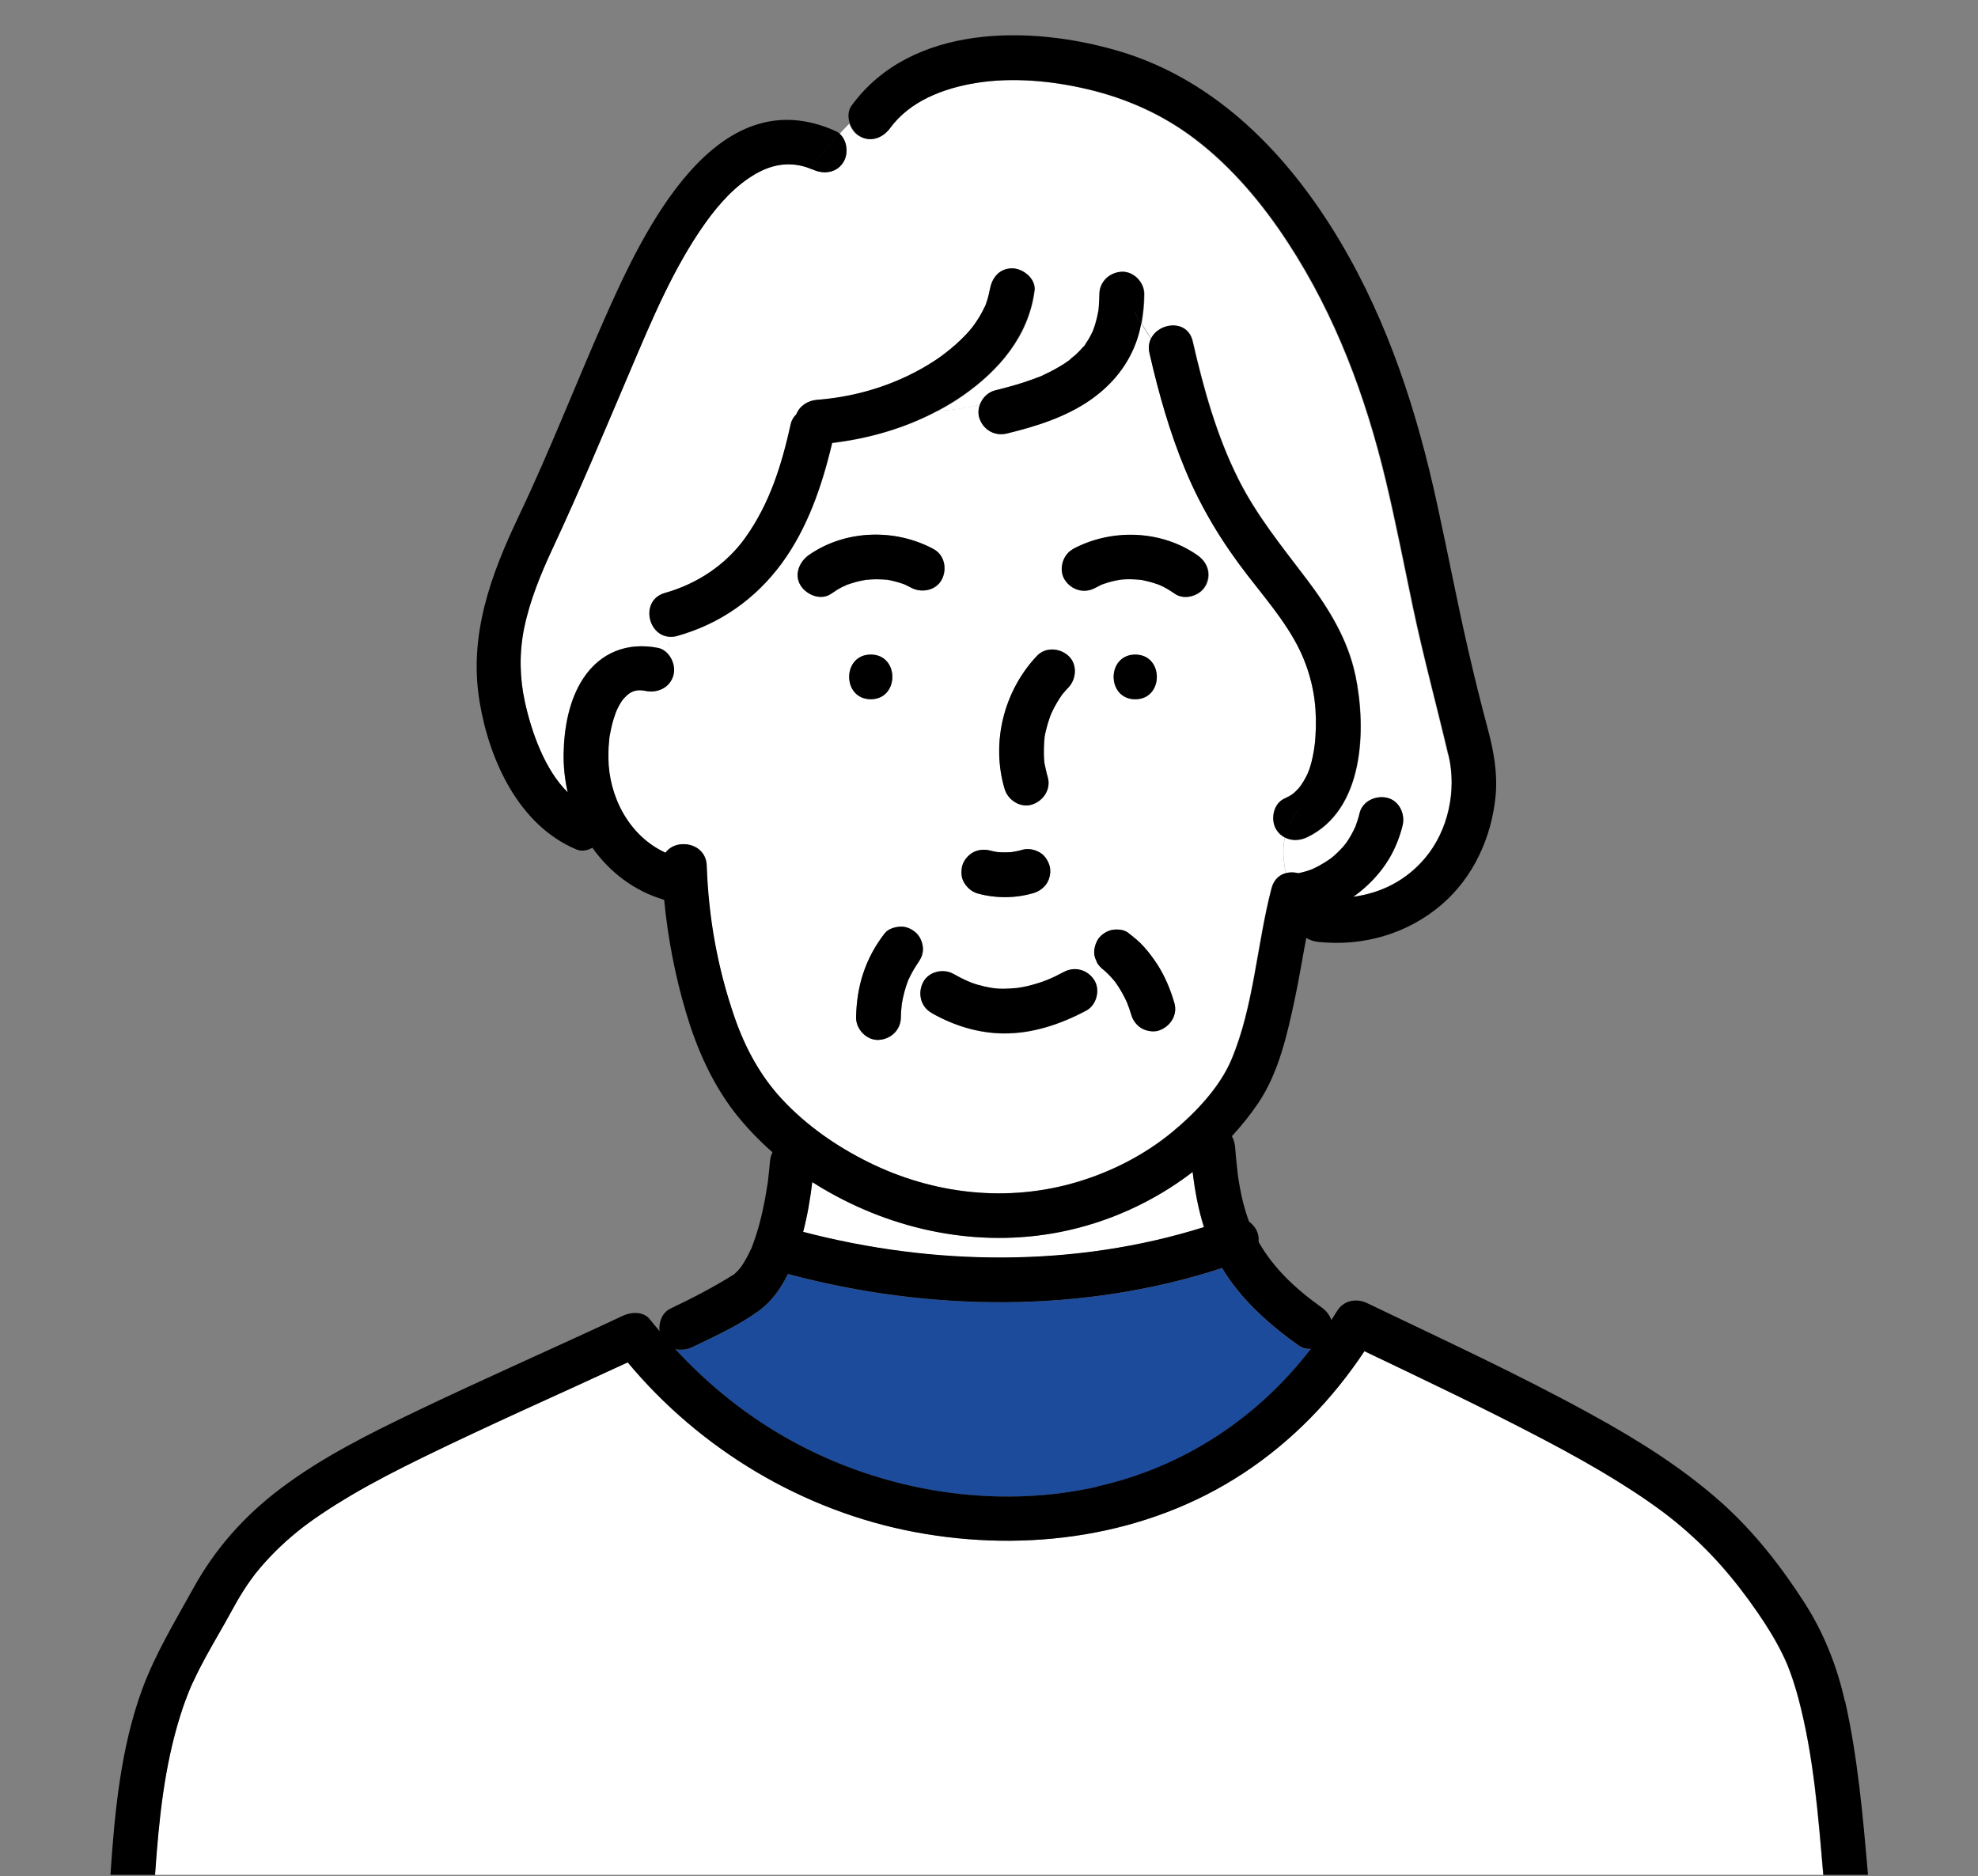 <svg xmlns="http://www.w3.org/2000/svg" id="_&#x30EC;&#x30A4;&#x30E4;&#x30FC;_1" data-name="&#x30EC;&#x30A4;&#x30E4;&#x30FC; 1" width="175" height="166" viewBox="0 0 175 166"><rect x="0" y="0" width="175" height="166" fill="#808080" stroke="none"/><path d="m99.12,51.29s.01,0,.02,0c.01,0,.02,0,.03,0-.01,0-.03,0-.05.01Z" style="fill: #f1aaae;"></path><path d="m99.06,51.3c-.2.02-.1.02,0,0,.02,0,.04,0,.06-.01-.02,0-.04,0-.06,0Z" style="fill: #f1aaae;"></path><path d="m97.4,51.75s-.02.01-.03.02c.02,0,.04,0,.06-.02.08-.04.13-.07-.03,0Z" style="fill: #f1aaae;"></path><path d="m97.31,51.79s.03,0,.05-.01c0,0,0,0,.01,0-.02,0-.04.02-.06.02Z" style="fill: #f1aaae;"></path><path d="m74.97,51.73s0,0,0,0c0,0,.02-.01.02-.02,0,0-.02.01-.03.02Z" style="fill: #f1aaae;"></path><path d="m76.78,51.27s-.06.01-.09.02c.03,0,.07-.01.09-.02Z" style="fill: #f1aaae;"></path><path d="m76.66,51.29c-.2.01-.1.01,0,0,0,0,0,0,0,0Z" style="fill: #f1aaae;"></path><path d="m74.91,51.75c-.22.08-.05.04.04-.01,0,0,.01,0,.02-.01-.02,0-.04.02-.06.02Z" style="fill: #f1aaae;"></path><path d="m96.01,30.5s-.08.1-.17.22c.05-.01.11-.12.17-.22Z" style="fill: #f1aaae;"></path><path d="m92.37,65.51s0-.02.01-.02c0,0,0,0,0-.01,0,.01,0,.03-.01.04Z" style="fill: #f1aaae;"></path><path d="m114.92,119.07c-2.64-1.88-5.14-4.09-6.81-6.88-12.3,4.03-25.95,3.85-38.41.53-.62,1.27-1.44,2.44-2.61,3.28-1.77,1.28-3.87,2.24-5.83,3.18-.5.24-1.04.3-1.53.18,2.98,3.24,6.43,6,10.31,8.13,8.12,4.46,17.96,6.09,27.03,4.05,7.65-1.72,14.2-6.07,18.9-12.18-.37.02-.74-.05-1.05-.27Z" style="fill: #1d4b9c;"></path><path d="m106.51,108.57c-.5-1.59-.8-3.22-1-4.88-3.44,2.64-7.51,4.49-11.76,5.32-7.21,1.4-14.66-.13-20.96-3.85-.32-.19-.63-.38-.94-.58-.18,1.49-.43,2.97-.81,4.42,11.55,3.02,24.04,3.17,35.46-.42Z" style="fill: #fff;"></path><path d="m128.12,66.84c-1.02-4.36-2.2-8.68-3.13-13.07-.78-3.73-1.51-7.47-2.39-11.17-1.78-7.48-4.45-14.66-8.68-21.13-2.23-3.42-4.92-6.64-8.18-9.13-2.85-2.18-6.07-3.62-9.55-4.44-3.16-.75-6.65-1.07-9.83-.56-2.95.48-5.91,1.63-7.65,4-.63.86-1.7,1.29-2.7.71-.4-.23-.71-.65-.87-1.11-.3.3-.58.6-.85.89.67.59.79,1.74.36,2.47-.58.99-1.73,1.15-2.7.71-.08-.04-.16-.06-.24-.09-.19.26-.37.53-.56.81.19-.28.37-.55.56-.81-1.7-.68-3.33-.43-4.86.45-1.78,1.02-3.25,2.65-4.45,4.34-2.84,3.99-4.75,8.62-6.66,13.1-2.25,5.26-4.43,10.51-6.85,15.69-1.06,2.27-2.02,4.61-2.53,7.08-.45,2.22-.38,4.44.06,6.46.56,2.6,1.75,6.05,3.8,8.05-.26-1.12-.38-2.27-.36-3.43.04-2.26.47-4.75,1.75-6.67,1.52-2.29,3.91-3.2,6.58-2.68.36.07.65.26.89.52.1-.49.13-.99.17-1.49-1.95-.1-2.59-3.26-.38-3.88,2.91-.81,5.45-2.55,7.11-4.9,2.16-3.05,3.18-6.38,4.01-10.05.08-.34.26-.62.49-.85.29-.74,1.02-1.22,1.84-1.28,3.69-.28,7.34-1.45,10.44-3.49,1.19-.78,2.57-1.99,3.32-2.97.42-.55.78-1.15,1.07-1.77.03-.06.04-.09.06-.12.01-.03.02-.08.05-.14.05-.15.11-.31.15-.46.05-.15.09-.31.12-.47,0-.03.11-.63.06-.23.14-1.06.79-1.98,1.98-1.98.97,0,2.11.92,1.98,1.98-.52,4-3.14,7.05-6.37,9.3-.7.49-1.43.92-2.18,1.32,1.25-.05,2.5-.25,3.73-.55.22-.6.72-1.1,1.33-1.25.86-.21,1.71-.43,2.54-.71.38-.12.76-.26,1.13-.4.17-.07.37-.12.53-.21-.49.26.06-.03.16-.08.62-.28,1.22-.6,1.79-.98.13-.09.26-.18.39-.27.03-.02.06-.04.09-.07.17-.19.42-.35.6-.52.2-.19.38-.38.56-.59.05-.05.09-.11.14-.16.03-.04.05-.06.06-.07.03-.05.06-.1.07-.12.16-.23.3-.47.43-.72.06-.12.12-.25.18-.37,0-.01,0-.02.01-.03.2-.55.36-1.12.46-1.7,0-.05.01-.07.02-.1.02-.14.03-.29.04-.43.03-.33.04-.66.04-.99.01-1.11.9-1.93,1.98-1.98,1.06-.05,1.99.94,1.98,1.98,0,.86-.09,1.74-.25,2.6.29.47.58.89.86,1.33.71-1.45,3.23-1.73,3.68.25.95,4.15,2.1,8.3,4.01,12.13,1.64,3.29,3.91,6.05,6.11,8.96,1.91,2.53,3.61,5.28,4.26,8.42.99,4.75.81,11.95-4.29,14.37-.64.31-1.37.32-1.96,0-.23,1.05-.13,2.1.09,3.15.36-.09.75-.08,1.11.02.03,0,.05-.02.08-.03.4-.08.78-.2,1.16-.35.38-.17.74-.37,1.09-.59.11-.07.21-.14.32-.21.04-.03.12-.09.2-.14.05-.04.1-.08.13-.1.1-.09.21-.18.31-.27.22-.2.42-.41.62-.63.09-.1.17-.2.25-.3.01-.02.03-.03.04-.05.33-.46.6-.95.83-1.47.14-.38.27-.76.36-1.16.25-1.08,1.42-1.61,2.43-1.38,1.07.24,1.62,1.43,1.38,2.43-.24,1.02-.64,2.03-1.18,2.93-.8,1.36-1.91,2.49-3.18,3.4,2.47-.34,4.69-1.44,6.37-3.45,2.04-2.44,2.78-5.96,2.06-9.06Z" style="fill: #fff;"></path><path d="m113.65,74.09c-.29-.16-.55-.39-.75-.72-.51-.86-.25-2.25.71-2.7.67-.32.82-.44,1.26-.89.19-.2.6-.84.83-1.35.36-.81.62-2.2.68-3.2.14-2.32-.07-4.27-.85-6.44-1.07-2.95-3.26-5.43-5.15-7.88-2.24-2.89-4.07-5.91-5.49-9.28-1.4-3.35-2.38-6.84-3.19-10.37-.11-.5-.05-.93.13-1.3-.29-.44-.58-.86-.86-1.33-.08.45-.19.89-.33,1.32-.74,2.26-2.19,4.05-4.12,5.41-2.19,1.54-4.87,2.38-7.44,3-1.08.26-2.09-.33-2.43-1.38-.12-.39-.09-.8.05-1.18-1.23.29-2.48.49-3.73.55-2.89,1.54-6.1,2.47-9.34,2.85-.88,3.76-2.18,7.56-4.49,10.69-2.32,3.14-5.47,5.34-9.24,6.39-.24.07-.46.08-.67.07-.04.5-.07,1-.17,1.49.46.51.67,1.27.49,1.91-.3,1.08-1.38,1.58-2.43,1.38-.62-.12-1.04-.06-1.44.2-.06.04-.17.13-.22.17-.13.12-.26.25-.37.38,0,0,0,0,0,0-.06.09-.12.17-.18.26-.1.16-.19.33-.28.5-.02.04-.12.28-.15.33-.06.16-.12.32-.17.49-.14.43-.24.87-.33,1.31-.1.54-.09.44-.14,1.05-.03.42-.04.84-.04,1.25.03,3.35,1.8,6.89,5.06,8.37.92-1.31,3.56-.92,3.64,1.15.16,4.55.94,8.99,2.47,13.43.93,2.68,2.26,5.17,4.21,7.25,2.17,2.33,4.79,4.15,7.63,5.55,5.77,2.85,12.36,3.59,18.54,1.73,3-.91,5.89-2.38,8.32-4.38,2.11-1.74,4.25-4,5.28-6.47,1.97-4.7,2.23-10.14,3.53-15.12.2-.76.7-1.19,1.28-1.34-.22-1.05-.32-2.1-.09-3.15Zm-21.91-16.07c.76-.8,2.02-.71,2.79,0,.8.74.71,2.04,0,2.79-.15.16-.3.33-.45.5-.01.02-.05.07-.09.11-.04.06-.09.12-.1.14-.23.33-.43.67-.62,1.02-.1.19-.19.39-.28.58-.03.08-.06.16-.09.24-.14.37-.25.76-.34,1.14-.05.22-.1.44-.14.66,0,.02,0,.06,0,.1,0,.03,0,.12-.02.17-.03.4-.05.81-.04,1.21,0,.2.02.4.03.6,0,.07.01.15.02.22.09.42.17.82.29,1.23.31,1.06-.38,2.11-1.38,2.43-1.03.33-2.14-.39-2.43-1.38-1.22-4.1-.07-8.68,2.86-11.77Zm-6.61,18.6c.11-.47.5-.94.91-1.18.44-.26,1.03-.33,1.52-.2.22.06.44.1.66.14.44.04.88.04,1.32,0,.3-.05.59-.1.88-.19.52-.16,1.06-.05,1.52.2.46.24.75.7.91,1.18.15.47.05,1.1-.2,1.52-.26.44-.7.76-1.18.91-1.6.48-3.35.49-4.96.05-.51-.14-.9-.48-1.18-.91-.29-.45-.31-1.02-.2-1.52Zm-10.18-24.88c-.12.09-.33.14-.45.21-.33.17-.64.37-.94.58-.9.64-2.16.13-2.7-.71-.61-.95-.13-2.11.71-2.7,3.21-2.25,7.63-2.38,11.05-.53.97.53,1.2,1.78.71,2.7-.51.96-1.79,1.2-2.7.71-.17-.09-.35-.18-.52-.26-.07-.02-.13-.05-.2-.08-.35-.12-.7-.22-1.06-.3-.09-.02-.18-.04-.27-.05-.02,0-.09-.01-.14-.02,0,0-.01,0-.02,0-.09,0-.18-.02-.28-.02-.37-.02-.74-.03-1.11,0-.11,0-.22.02-.33.03-.15.03-.3.05-.45.08-.36.08-.72.17-1.07.29-.07.02-.13.05-.2.07,0,0-.01,0-.02.01Zm2.09,6.17c2.55,0,2.54,3.95,0,3.95s-2.54-3.95,0-3.95Zm3.33,28.78c-.27.69-.46,1.41-.58,2.14-.04.4-.08.79-.08,1.19-.01,1.11-.89,1.93-1.98,1.98-1.06.05-1.99-.94-1.98-1.98.02-1.3.21-2.64.62-3.88.43-1.33,1.07-2.48,1.92-3.58.31-.4.91-.56,1.4-.58.53-.02,1.02.23,1.4.58.36.33.58.91.58,1.4,0,.57-.24.96-.57,1.39.08-.11.17-.21.25-.32-.39.51-.7,1.07-.97,1.66Zm15.74,2.73c-2.26,1.2-4.74,2.04-7.32,2.02-2.26-.02-4.45-.71-6.4-1.83-.96-.55-1.21-1.76-.71-2.7.5-.95,1.81-1.22,2.7-.71.36.21.73.39,1.11.57.08.03.37.16.42.18.21.08.42.15.64.21.38.11.76.19,1.15.26.02,0,.42.05.48.06.2.01.4.02.6.02.41,0,.82-.02,1.22-.07.1-.02.44-.07.49-.08.25-.05.5-.11.75-.17,1.17-.31,1.85-.62,2.87-1.16.98-.52,2.1-.22,2.7.71.56.87.21,2.22-.71,2.7Zm6.42,1.76c-.47.15-1.1.05-1.52-.2-.43-.25-.77-.7-.91-1.18-.11-.38-.25-.75-.39-1.12-.29-.64-.64-1.25-1.05-1.82-.36-.44-.76-.85-1.21-1.21-.14-.13-.27-.27-.37-.45-.07-.16-.13-.31-.2-.47-.16-.51-.04-1.06.2-1.52.23-.43.72-.78,1.18-.91.43-.12,1.15-.09,1.52.2.52.4,1.01.79,1.44,1.28.43.48.82,1,1.17,1.54.67,1.05,1.17,2.23,1.51,3.42.31,1.06-.37,2.1-1.38,2.43Zm-2.09-33.26c2.55,0,2.54,3.95,0,3.95s-2.54-3.95,0-3.95Zm6.23-6.09c-.47.89-1.86,1.31-2.7.71-.32-.23-.65-.43-1-.61-.08-.04-.16-.08-.25-.12-.01,0-.04-.02-.07-.03-.04-.02-.08-.03-.09-.04-.09-.03-.17-.06-.26-.09-.35-.12-.71-.21-1.07-.29-.08-.02-.17-.03-.25-.05-.05,0-.15-.02-.18-.02-.09,0-.18-.02-.28-.02-.39-.02-.78-.02-1.18,0-.06,0-.13.01-.19.02-.02,0-.05.01-.08.02-.14.03-.3.05-.43.08-.36.08-.71.18-1.06.31-.04.01-.09.04-.13.06-.03.01-.05.02-.08.03-.15.07-.3.15-.45.23-.97.53-2.11.22-2.7-.71-.57-.88-.2-2.21.71-2.7,3.41-1.85,7.84-1.72,11.05.53.91.64,1.24,1.69.71,2.7Z" style="fill: #fff;"></path><path d="m158.37,147.93c-.07-.18-.14-.37-.21-.55-.02-.06-.05-.11-.07-.17-.14-.31-.27-.61-.42-.91-.62-1.26-1.37-2.45-2.16-3.61-2.07-3-4.3-5.62-7.29-8.06-.71-.58-1.39-1.09-2.29-1.72-.92-.65-1.86-1.26-2.82-1.85-2.11-1.31-4.28-2.52-6.48-3.67-5.24-2.76-10.59-5.29-15.93-7.85-2.82,4.26-6.41,7.97-10.7,10.79-8.53,5.62-19.16,7.08-29.09,5.21-9.89-1.86-18.97-7.3-25.39-15.01-6.05,2.81-12.16,5.49-18.15,8.42-2.15,1.05-4.29,2.15-6.35,3.36-.88.52-1.74,1.06-2.59,1.63-.86.58-1.51,1.06-2.12,1.55-1.37,1.11-2.63,2.35-3.73,3.73-.05.07-.29.38-.33.44-.12.17-.24.34-.36.51-.24.35-.46.7-.68,1.06-.45.76-.86,1.54-1.3,2.31-.77,1.36-1.57,2.71-2.28,4.1-.17.34-.34.68-.5,1.03-.08.16-.15.33-.23.49-.03.06-.11.26-.15.35-.04.11-.17.43-.2.51-.07.18-.14.36-.21.55-.14.38-.27.77-.39,1.16-1.45,4.55-1.92,9.38-2.25,14.14h147.6c-.46-5.28-.85-10.56-2.22-15.68-.2-.76-.44-1.52-.71-2.26Z" style="fill: #fff;"></path><path d="m92.39,65.43s0,.03,0,.04c.01-.04.02-.1.02-.16,0-.02-.01,0-.02.12Z" style="fill: #f1aaae;"></path><path d="m82.38,89.59c1.95,1.12,4.14,1.81,6.4,1.83,2.58.02,5.07-.82,7.32-2.02.91-.48,1.27-1.83.71-2.7-.6-.93-1.73-1.23-2.7-.71-1.01.54-1.7.84-2.87,1.16-.25.07-.5.12-.75.17-.05.01-.39.06-.49.08-.41.04-.81.07-1.22.07-.2,0-.4,0-.6-.02-.07,0-.46-.06-.48-.06-.39-.07-.77-.15-1.15-.26-.22-.06-.43-.13-.64-.21-.05-.02-.34-.14-.42-.18-.38-.18-.75-.36-1.11-.57-.9-.52-2.2-.24-2.7.71-.5.94-.25,2.15.71,2.7Z"></path><path d="m87.56,75.24c-.5-.13-1.08-.06-1.52.2-.41.24-.8.71-.91,1.18-.12.51-.09,1.07.2,1.52.28.43.67.77,1.18.91,1.61.44,3.36.43,4.96-.05.48-.15.92-.47,1.18-.91.25-.42.35-1.05.2-1.52-.15-.48-.45-.94-.91-1.18-.46-.25-1.01-.35-1.52-.2-.29.09-.59.14-.88.19-.44.04-.88.04-1.32,0-.22-.04-.44-.08-.66-.14Z"></path><path d="m163.22,150.5c-.7-3.11-1.87-6.07-3.6-8.75-2.05-3.18-4.41-6.2-7.22-8.73-3.48-3.12-7.46-5.61-11.54-7.85-6.48-3.57-13.22-6.67-19.88-9.87-.97-.47-2.12-.27-2.7.71-.16.26-.33.51-.49.77-.15-.43-.45-.82-.86-1.11-2.32-1.66-4.24-3.45-5.58-5.8.02-.23.01-.46-.06-.71-.12-.42-.41-.81-.78-1.08-.08-.23-.17-.46-.24-.69-.2-.63-.36-1.26-.49-1.91-.07-.34-.13-.69-.19-1.04-.03-.16-.05-.32-.07-.48,0-.06-.01-.09-.02-.12,0-.03,0-.07-.01-.14-.09-.75-.16-1.5-.22-2.25-.03-.33-.13-.65-.28-.93.84-.92,1.63-1.89,2.33-2.93,1.8-2.66,2.56-6.04,3.22-9.14.39-1.81.68-3.65,1.03-5.47.31.19.67.31,1.06.35,3.97.42,7.91-.71,10.94-3.32,2.8-2.41,4.4-5.95,4.75-9.59.19-1.99-.16-3.94-.67-5.86-.64-2.38-1.23-4.77-1.78-7.17-.97-4.23-1.78-8.5-2.71-12.74-1.77-8.16-4.31-16.08-8.6-23.3-4.51-7.59-10.91-14.27-19.57-16.83-7.81-2.31-18.35-2.42-23.64,4.81-.34.46-.35,1.06-.16,1.6.48-.49.98-.99,1.53-1.54-.55.55-1.06,1.06-1.53,1.54.16.46.47.88.87,1.11,1,.59,2.07.15,2.7-.71,1.74-2.38,4.7-3.53,7.65-4,3.18-.51,6.66-.19,9.83.56,3.48.82,6.7,2.26,9.55,4.44,3.26,2.49,5.95,5.72,8.18,9.13,4.22,6.46,6.89,13.65,8.68,21.13.88,3.71,1.61,7.45,2.39,11.17.92,4.39,2.1,8.7,3.13,13.07.73,3.1-.02,6.62-2.06,9.06-1.69,2.01-3.9,3.12-6.37,3.45,1.27-.91,2.38-2.05,3.18-3.4.53-.9.93-1.91,1.18-2.93.24-1-.31-2.19-1.38-2.43-1.01-.23-2.18.3-2.43,1.38-.09.39-.22.78-.36,1.16-.23.51-.51,1.01-.83,1.47-.01.02-.03.03-.04.05-.08.1-.16.2-.25.3-.2.22-.4.43-.62.63-.1.09-.2.18-.31.27-.02.02-.07.06-.13.1-.07.05-.16.12-.2.14-.1.07-.21.14-.32.21-.35.22-.72.42-1.09.59-.38.15-.76.27-1.16.35-.03,0-.05.02-.08.03-.36-.1-.75-.11-1.11-.02.23,1.1.6,2.2.88,3.3l.79-.79-.79.79c-.27-1.1-.64-2.2-.88-3.3-.58.15-1.08.57-1.28,1.34-1.3,4.98-1.56,10.41-3.53,15.12-1.03,2.47-3.17,4.73-5.28,6.47-2.43,2-5.32,3.48-8.32,4.38-6.18,1.87-12.77,1.13-18.54-1.73-2.84-1.41-5.46-3.23-7.63-5.55-1.94-2.08-3.28-4.57-4.21-7.25-1.54-4.45-2.31-8.88-2.47-13.43-.07-2.07-2.71-2.46-3.64-1.15-3.26-1.48-5.03-5.02-5.06-8.37,0-.42,0-.84.04-1.25.05-.61.03-.52.14-1.05.08-.44.19-.88.33-1.31.05-.16.11-.33.17-.49.03-.05.13-.29.15-.33.09-.17.18-.34.28-.5.06-.09.12-.18.18-.26,0,0,0,0,0,0,.12-.13.24-.26.37-.38.06-.04.17-.13.22-.17.41-.26.82-.33,1.44-.2,1.05.2,2.13-.3,2.43-1.38.18-.64-.03-1.4-.49-1.91-.16.83-.5,1.6-1.35,2.17.85-.57,1.19-1.34,1.35-2.17-.24-.26-.53-.45-.89-.52-2.68-.52-5.06.39-6.58,2.68-1.27,1.92-1.71,4.41-1.75,6.67-.02,1.16.11,2.32.36,3.43-2.05-2-3.24-5.44-3.8-8.05-.44-2.02-.51-4.24-.06-6.46.51-2.47,1.47-4.8,2.53-7.08,2.42-5.18,4.61-10.43,6.85-15.69,1.91-4.48,3.82-9.11,6.66-13.1,1.21-1.69,2.67-3.32,4.45-4.34,1.53-.88,3.16-1.13,4.86-.45.8-1.12,1.63-2.08,2.59-3.09-.1-.09-.22-.17-.35-.23-10.61-4.81-17.03,8.81-20.41,16.44-2.59,5.85-4.89,11.81-7.64,17.58-2.51,5.27-4.47,10.6-3.47,16.52.87,5.16,3.48,10.87,8.55,13,.47.2.98.1,1.42-.15,1.52,2.15,3.68,3.82,6.35,4.61.32,3.38.98,6.77,1.94,9.99.94,3.15,2.27,6.19,4.29,8.81,1,1.28,2.13,2.46,3.35,3.53-.12.25-.2.53-.22.83-.05.58-.11,1.16-.18,1.74,0,.07-.02.15-.03.2-.02.15-.04.29-.07.44-.05.33-.11.67-.17,1-.28,1.47-.65,2.92-1.2,4.31,0,.02-.01.03-.02.04,0,.02-.02.04-.04.07-.08.16-.15.32-.23.48-.16.3-.33.6-.52.89-.03.05-.15.2-.18.25-.07.08-.13.16-.2.23-.09.09-.18.18-.27.26-.02.02-.04.04-.05.05,0,0,0,0,0,0-1.81,1.14-3.73,2.13-5.66,3.05-.72.35-1.04,1.21-.95,1.98-.29-.35-.58-.69-.86-1.04-.57-.73-1.67-.65-2.39-.31-6.07,2.85-12.22,5.54-18.27,8.44-4.17,2-8.38,4.09-12.07,6.89-3.18,2.41-5.72,5.27-7.65,8.76-1.62,2.94-3.36,5.78-4.53,8.95-1.91,5.21-2.44,10.9-2.81,16.42h3.95c.33-4.76.8-9.58,2.25-14.14.12-.39.25-.77.39-1.16.07-.18.14-.37.21-.55.03-.08.16-.4.2-.51.04-.09.13-.29.15-.35.07-.17.15-.33.23-.49.16-.35.33-.69.5-1.03.71-1.39,1.51-2.74,2.28-4.1.44-.77.85-1.56,1.3-2.31.22-.36.44-.71.68-1.06.12-.17.24-.34.36-.51.04-.06.29-.38.33-.44,1.1-1.38,2.36-2.62,3.73-3.73.6-.49,1.25-.97,2.12-1.55.84-.57,1.71-1.11,2.59-1.63,2.07-1.22,4.2-2.31,6.35-3.36,5.99-2.93,12.1-5.61,18.15-8.42,6.43,7.72,15.5,13.15,25.39,15.01,9.93,1.87,20.56.41,29.09-5.21,4.29-2.82,7.87-6.53,10.7-10.79,5.34,2.55,10.69,5.09,15.93,7.85,2.2,1.16,4.37,2.36,6.48,3.67.95.59,1.9,1.21,2.82,1.85.9.63,1.58,1.14,2.29,1.72,2.99,2.44,5.22,5.06,7.29,8.06.8,1.16,1.54,2.35,2.16,3.61.15.3.29.61.42.91.02.06.05.11.07.17.07.18.14.37.21.55.27.74.5,1.49.71,2.26,1.37,5.12,1.77,10.4,2.22,15.68h3.95c-.45-5.14-.9-10.34-2.03-15.37Zm-91.36-45.93c.31.2.62.39.94.58,6.3,3.72,13.75,5.26,20.96,3.85,4.25-.83,8.32-2.67,11.76-5.32.2,1.66.5,3.3,1,4.88-11.43,3.59-23.91,3.44-35.46.42.38-1.45.63-2.93.81-4.42Zm25.22,26.96c-9.07,2.04-18.91.41-27.03-4.05-3.88-2.13-7.33-4.89-10.31-8.13.49.12,1.04.06,1.53-.18,1.96-.94,4.06-1.9,5.83-3.18,1.17-.84,1.98-2.01,2.61-3.28,12.45,3.33,26.11,3.5,38.41-.53,1.67,2.79,4.17,5,6.81,6.88.31.22.68.3,1.05.27-4.7,6.11-11.24,10.46-18.9,12.18Z"></path><path d="m71.94,15.01c.97.44,2.13.28,2.7-.71.43-.73.31-1.89-.36-2.47-.95,1.01-1.78,1.97-2.59,3.09.08.03.16.06.24.09Z"></path><path d="m81.08,82.56c-.38-.35-.87-.6-1.4-.58-.48.02-1.08.18-1.4.58-.85,1.1-1.48,2.25-1.92,3.58-.41,1.24-.6,2.58-.62,3.88-.01,1.03.92,2.02,1.98,1.98,1.08-.05,1.96-.87,1.98-1.98,0-.4.04-.8.08-1.19.12-.73.31-1.45.58-2.14.27-.58.58-1.14.97-1.66-.08.11-.17.21-.25.32.33-.43.57-.82.57-1.39,0-.48-.22-1.06-.58-1.4Z"></path><path d="m97.44,85.64c.45.35.85.77,1.21,1.21.41.57.76,1.18,1.05,1.82.15.37.28.74.39,1.12.14.48.47.93.91,1.18.42.25,1.05.35,1.52.2,1.01-.33,1.69-1.37,1.38-2.43-.34-1.19-.84-2.38-1.51-3.42-.35-.54-.74-1.06-1.17-1.54-.43-.49-.93-.88-1.44-1.28-.38-.29-1.09-.32-1.52-.2-.46.13-.96.48-1.18.91-.24.46-.36,1.01-.2,1.52.07.16.13.31.2.47.1.17.23.31.37.45Z"></path><path d="m92.39,65.48c.02-.05.03-.15.02-.17,0,.06-.01.12-.02.16,0,0,0,0,0,.01Z"></path><path d="m92.56,64.55c.09-.39.21-.77.34-1.14.03-.08.06-.16.09-.24.1-.19.18-.39.28-.58.19-.35.39-.69.62-1.02.01-.02.06-.08.1-.14.03-.04.07-.1.09-.11.14-.17.29-.34.45-.5.71-.75.8-2.06,0-2.79-.77-.71-2.04-.8-2.79,0-2.93,3.1-4.08,7.67-2.86,11.77.29.99,1.4,1.71,2.43,1.38,1-.32,1.7-1.37,1.38-2.43-.12-.41-.2-.82-.29-1.23,0-.07-.02-.15-.02-.22-.02-.2-.03-.4-.03-.6-.01-.41.01-.81.04-1.21,0,0,0,.02-.01.02,0,0,0-.02.01-.04,0-.01,0-.03,0-.04,0-.12.02-.14.02-.12,0-.04,0-.08,0-.1.04-.22.08-.44.14-.66Z"></path><path d="m100.39,27.58c.19.39.39.73.58,1.04.16-.86.24-1.73.25-2.6.01-1.03-.92-2.02-1.98-1.98-1.08.05-1.96.87-1.98,1.98,0,.33-.02.66-.04.99-.01.14-.03.29-.04.43,0,.03,0,.05-.02.1-.1.58-.25,1.15-.46,1.7,0,.01,0,.02-.01.03-.06.12-.12.25-.18.37-.13.25-.27.49-.43.72-.02.02-.04.07-.07.12-.01.01-.03.04-.06.07-.04.06-.09.11-.14.16-.18.21-.36.4-.56.59-.18.18-.43.33-.6.52-.03.02-.06.04-.09.07-.13.09-.26.18-.39.27-.57.37-1.17.69-1.79.98-.1.05-.65.34-.16.08-.17.09-.36.14-.53.21-.37.14-.75.27-1.13.4-.84.27-1.69.5-2.54.71-.61.15-1.11.65-1.33,1.25,1.18-.28,2.33-.65,3.42-1.09-1.09.44-2.24.81-3.42,1.09-.14.38-.17.8-.05,1.18.34,1.05,1.35,1.64,2.43,1.38,2.57-.62,5.25-1.46,7.44-3,1.93-1.36,3.38-3.15,4.12-5.41.14-.43.24-.87.33-1.32-.19-.32-.39-.65-.58-1.04Zm-4.54,3.13c.09-.12.14-.18.17-.22-.05.09-.12.2-.17.22Z"></path><path d="m91.52,25.72c.14-1.06-1.01-1.98-1.98-1.98-1.18,0-1.84.91-1.98,1.98.05-.41-.05.2-.06.23-.04.16-.08.31-.12.47-.05.16-.1.31-.15.46-.02.07-.04.11-.05.14-.02.03-.03.06-.06.12-.29.62-.66,1.23-1.07,1.77-.75.98-2.13,2.19-3.32,2.97-3.1,2.04-6.75,3.21-10.44,3.49-.83.06-1.55.54-1.84,1.28-.24.23-.42.52-.49.85-.82,3.67-1.85,7.01-4.01,10.05-1.66,2.34-4.2,4.08-7.11,4.9-2.21.62-1.57,3.77.38,3.88.08-1.01.17-1.99.85-2.67-.68.68-.77,1.65-.85,2.67.21.01.43,0,.67-.07,3.77-1.05,6.92-3.25,9.24-6.39,2.31-3.13,3.6-6.93,4.49-10.69,3.25-.39,6.46-1.31,9.34-2.85-1.9.08-3.77-.16-5.5-.85,1.73.69,3.6.93,5.5.85.75-.4,1.48-.83,2.18-1.32,3.23-2.24,5.85-5.29,6.37-9.3Z"></path><path d="m119.89,59.71c-.66-3.14-2.35-5.89-4.26-8.42-2.2-2.91-4.47-5.67-6.11-8.96-1.91-3.82-3.06-7.98-4.01-12.13-.45-1.98-2.97-1.7-3.68-.25.31.47.62.97.93,1.59-.31-.62-.62-1.11-.93-1.59-.18.37-.25.8-.13,1.3.81,3.53,1.79,7.03,3.19,10.37,1.41,3.38,3.25,6.39,5.49,9.28,1.89,2.45,4.08,4.93,5.15,7.88.79,2.17,1,4.12.85,6.44-.06,1.01-.32,2.39-.68,3.2-.22.51-.64,1.15-.83,1.35-.44.46-.59.58-1.26.89-.96.46-1.21,1.84-.71,2.7.19.33.45.56.75.72.22-1.01.74-2.03,1.76-3.04-1.01,1.01-1.54,2.03-1.76,3.04.59.31,1.31.3,1.96,0,5.1-2.43,5.28-9.62,4.29-14.37Z"></path><path d="m74.95,51.74s.01,0,.02-.01c0,0,0,0,0,0,0,0-.01,0-.02.01Z"></path><path d="m76.68,51.29c.11,0,.22-.02.33-.03.37-.02.74-.02,1.11,0,.09,0,.18.01.28.02,0,0,.01,0,.02,0,.05,0,.12.02.14.02.09.02.18.03.27.05.36.08.72.18,1.06.3.07.02.13.05.2.08.17.09.35.17.52.26.91.49,2.19.26,2.7-.71.49-.92.26-2.18-.71-2.7-3.41-1.85-7.84-1.72-11.05.53-.84.59-1.32,1.75-.71,2.7.54.84,1.8,1.34,2.7.71.3-.21.61-.41.94-.58.12-.07.33-.12.45-.21-.1.06-.26.09-.04.01.02,0,.04-.01.06-.02,0,0,.02-.01.03-.02,0,0-.02.01-.02.02.06-.02.13-.05.2-.07.35-.12.7-.22,1.07-.29.14-.03.3-.05.45-.08Zm0,0s.06,0,.09-.02c-.02,0-.06.01-.09.02Zm-.02,0s0,0,0,0c-.11.01-.21.01,0,0Z"></path><path d="m94.91,48.59c-.91.49-1.27,1.83-.71,2.7.6.92,1.73,1.24,2.7.71.15-.08.3-.15.45-.23-.02,0-.03.01-.05.01.02,0,.04-.01.06-.02.01,0,.02-.01.03-.02.16-.08.11-.04.03,0,.05-.02.1-.05.13-.06.35-.13.7-.23,1.06-.31.13-.03.29-.04.43-.08-.1.01-.2,0,0,0,.02,0,.04,0,.06,0,.02,0,.04,0,.05-.01,0,0-.02,0-.03,0,.06,0,.13-.01.19-.02.39-.03.78-.03,1.18,0,.09,0,.18.01.28.02.03,0,.13.02.18.02.09.01.17.03.25.05.36.07.72.17,1.07.29.09.03.17.06.26.09.02,0,.05.02.09.04.03.01.06.03.07.03.08.04.17.08.25.12.35.18.68.39,1,.61.85.6,2.23.18,2.7-.71.54-1.01.2-2.07-.71-2.7-3.21-2.25-7.63-2.38-11.05-.53Z"></path><path d="m97.36,51.77s.05-.01.08-.03c-.02.01-.04.01-.06.02,0,0,0,0-.01,0Z"></path><path d="m99.06,51.3s.06,0,.08-.02c0,0-.01,0-.02,0-.02,0-.04,0-.06.01Z"></path><path d="m77.04,61.86c2.54,0,2.55-3.95,0-3.95s-2.55,3.95,0,3.95Z"></path><path d="m100.44,61.86c2.54,0,2.55-3.95,0-3.95s-2.55,3.95,0,3.95Z"></path></svg>